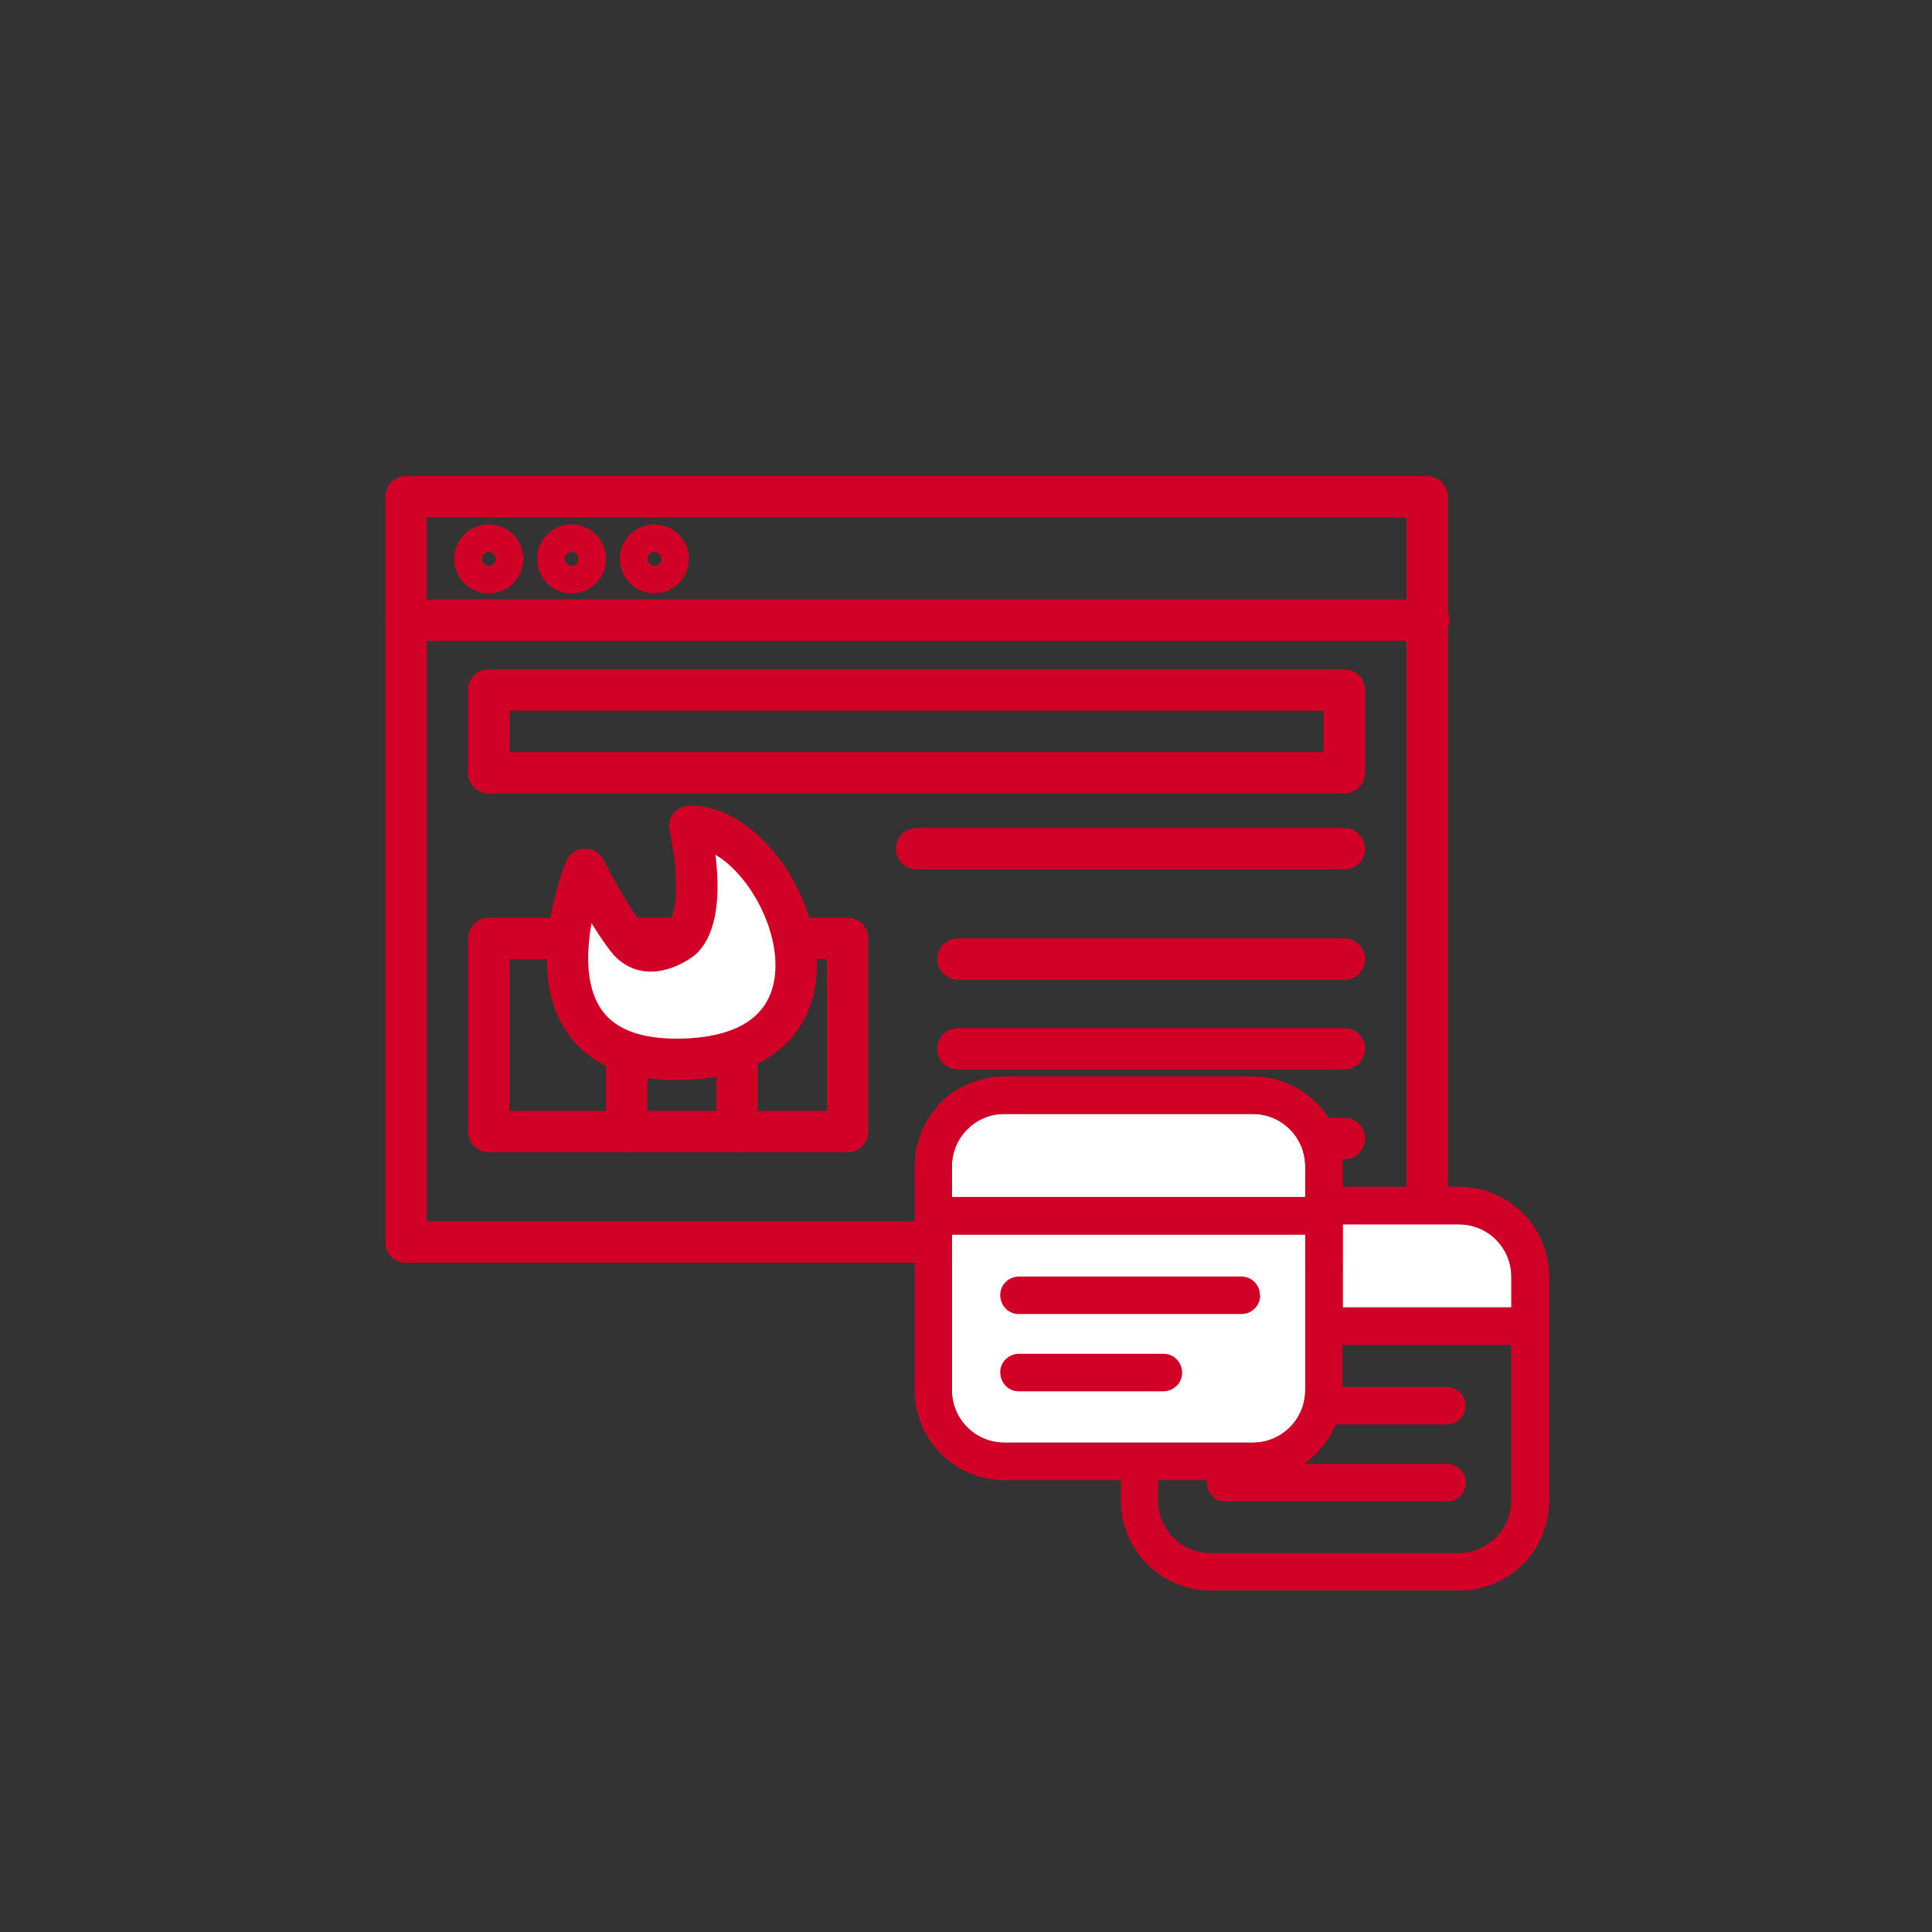 <?xml version="1.0" encoding="UTF-8"?><svg id="_レイヤー_2" xmlns="http://www.w3.org/2000/svg" viewBox="0 0 70 70"><rect x="0" y="0" width="70" height="70" fill="#333333" stroke="none"/><defs><style>.cls-1,.cls-2,.cls-3{fill:none;}.cls-2,.cls-3,.cls-4{stroke:#d00026;stroke-linecap:round;stroke-linejoin:round;}.cls-2,.cls-4{stroke-width:1.5px;}.cls-5,.cls-4{fill:#fff;}.cls-6{fill:#d00026;}</style></defs><g id="_デザイン"><rect class="cls-2" x="14.71" y="18" width="37" height="27"/><rect class="cls-2" x="17.71" y="25" width="31" height="3"/><rect class="cls-2" x="17.71" y="34" width="13" height="7"/><line class="cls-2" x1="14.71" y1="22.47" x2="51.76" y2="22.47"/><line class="cls-2" x1="33.21" y1="30.75" x2="48.71" y2="30.75"/><line class="cls-2" x1="34.71" y1="34.75" x2="48.71" y2="34.75"/><line class="cls-2" x1="34.71" y1="38" x2="48.71" y2="38"/><line class="cls-2" x1="34.71" y1="41.25" x2="48.71" y2="41.25"/><line class="cls-2" x1="26.71" y1="41" x2="26.71" y2="38.37"/><line class="cls-2" x1="22.71" y1="41" x2="22.71" y2="38.37"/><path class="cls-4" d="m21.2,31.5s-2.94,7.23,3.79,6.87c6.73-.37,3.27-8.5,0-8.43,0,0,.73,3.07-.27,4.07,0,0-1.23,1-2,0s-1.51-2.5-1.51-2.5Z"/><circle class="cls-3" cx="17.71" cy="20.25" r=".75"/><circle class="cls-3" cx="20.71" cy="20.25" r=".75"/><circle class="cls-3" cx="23.71" cy="20.25" r=".75"/><rect class="cls-1" width="70" height="70"/><path class="cls-5" d="m34.49,42.26c0-1.05.85-1.9,1.9-1.9h9c1.05,0,1.9.85,1.9,1.9v1.11h-12.8v-1.11h0Z"/><path class="cls-5" d="m54.76,46.26v1.11h-6.11v-3.01h4.21c1.05,0,1.9.85,1.9,1.9Z"/><path class="cls-5" d="m34.49,50.37v-5.64h12.8v5.64c0,1.05-.85,1.9-1.9,1.9h-9c-1.05,0-1.9-.85-1.9-1.9h0Z"/><g id="icon_customer-attraction"><g id="_マスクグループ_1"><g id="_004-social-media-marketing"><path id="_パス_9352" class="cls-6" d="m50.08,43h-1.43v-.74c0-1.8-1.46-3.26-3.26-3.26h-9c-.49,0-.98.11-1.42.33-.75.33-1.08.85-1.08.85-.49.58-.75,1.32-.75,2.08v1.62s0,.82,0,.82v1.36s0,4.31,0,4.31c0,1.8,1.46,3.26,3.26,3.26h4.21v.74c0,1.8,1.46,3.26,3.26,3.26h9c1.8,0,3.26-1.46,3.26-3.26v-8.11c0-1.8-1.46-3.26-3.26-3.26h-2.78Zm4.68,3.26v1.11h-6.11v-3.01h4.21c1.05,0,1.9.85,1.9,1.9Zm-20.27-4c0-1.05.85-1.9,1.9-1.9h9c1.05,0,1.9.85,1.9,1.9v1.11h-12.8v-1.11h0Zm-1.04-4.98h0m1.04,13.09v-5.64h12.8v5.64c0,1.05-.85,1.9-1.9,1.9h-9c-1.05,0-1.9-.85-1.9-1.9h0Zm18.37,5.9h-9c-1.05,0-1.9-.85-1.9-1.9v-.74h1.77c-.05.37.2.71.57.77.03,0,.07,0,.1,0h8.04c.38,0,.67-.32.67-.69,0-.36-.3-.66-.67-.67h-5.19c.51-.36.91-.86,1.15-1.43h4.03c.38,0,.67-.32.67-.69,0-.36-.3-.66-.67-.67h-3.79v-1.52h6.11v5.64c0,1.05-.85,1.9-1.9,1.9h0Z"/><path id="_パス_9359" class="cls-6" d="m45.65,46.93c0-.38-.3-.68-.68-.68h-8.04c-.38,0-.69.29-.69.67s.29.69.67.69c0,0,.02,0,.03,0h8.04c.37,0,.68-.3.68-.68h0Z"/><path id="_パス_9360" class="cls-6" d="m42.13,49.05h-5.2c-.38,0-.69.29-.69.67s.29.69.67.69c0,0,.02,0,.03,0h5.2c.38,0,.69-.29.69-.67s-.29-.69-.67-.69c0,0-.02,0-.03,0h0Z"/></g></g></g></g></svg>